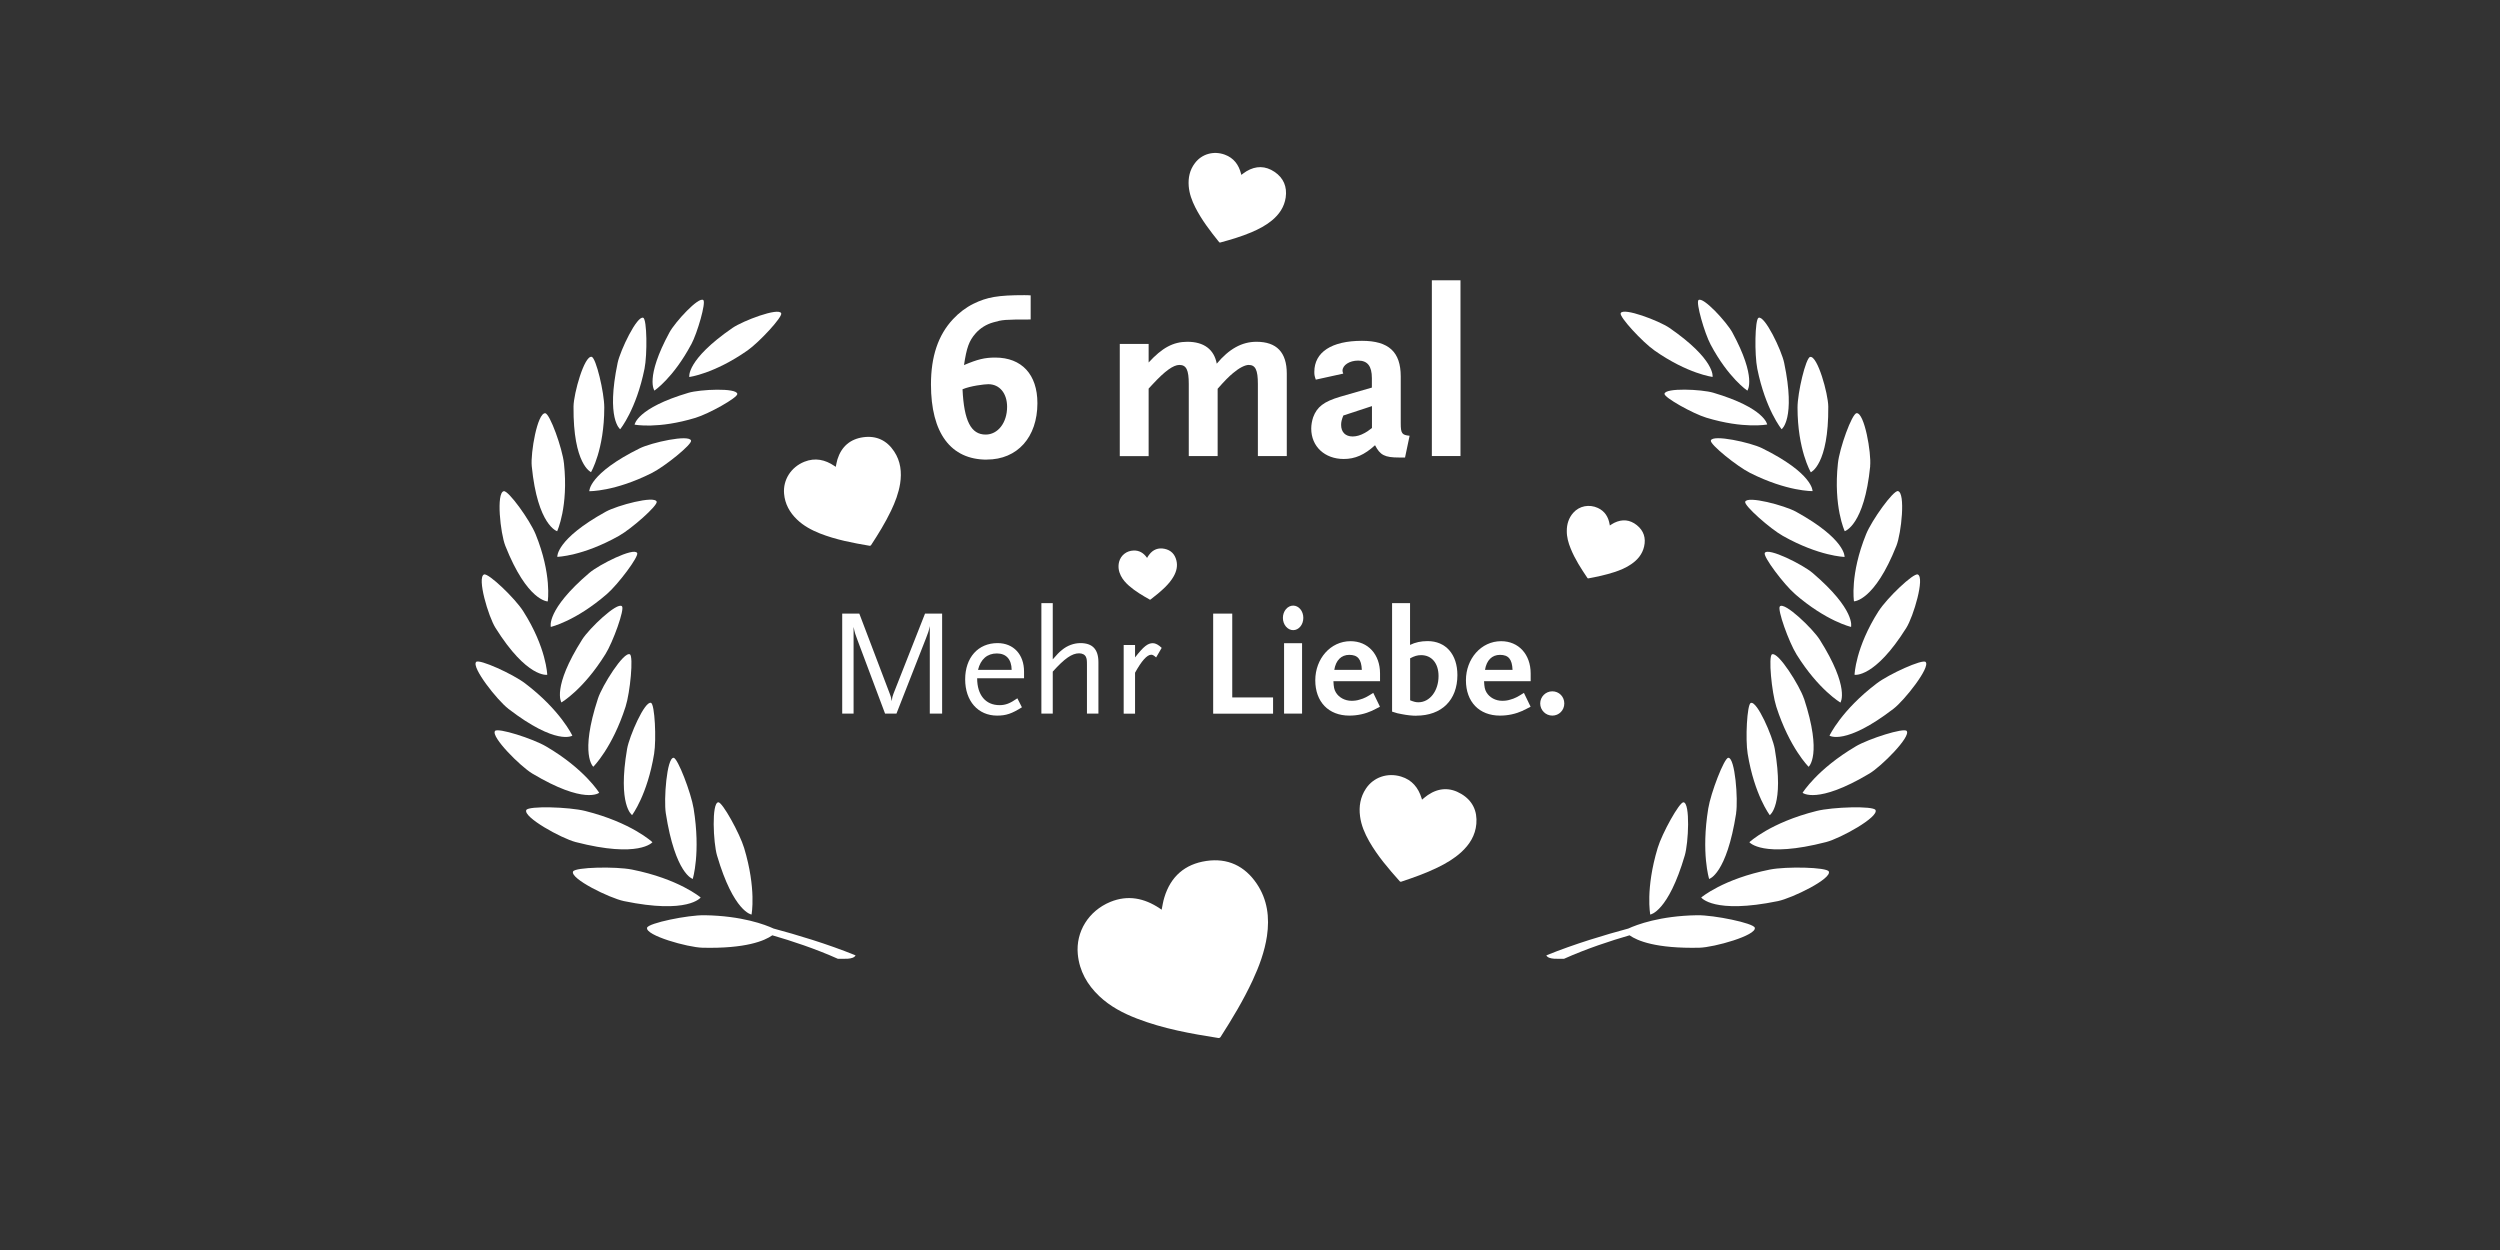 <svg xmlns="http://www.w3.org/2000/svg" xmlns:xlink="http://www.w3.org/1999/xlink" width="600" zoomAndPan="magnify" viewBox="0 0 450 225" height="300" preserveAspectRatio="xMidYMid meet" version="1.0"><rect x="0" y="0" width="450" height="225" fill="#333333" stroke="none"/><path fill="#ffffff" d="M 209.094 163.762 C 209.25 163.008 209.355 162.254 209.582 161.539 C 210.719 157.777 213.27 155.543 217.129 154.973 C 220.973 154.402 224.051 155.859 226.219 159.074 C 228.148 161.934 228.543 165.137 228.055 168.484 C 227.633 171.293 226.656 173.926 225.465 176.492 C 223.812 180.039 221.805 183.375 219.703 186.656 C 219.637 186.766 219.453 186.871 219.332 186.844 C 214.352 186.062 209.398 185.176 204.664 183.348 C 202.184 182.395 199.828 181.164 197.875 179.312 C 195.707 177.262 194.293 174.785 194.004 171.77 C 193.617 167.707 195.945 163.961 199.855 162.344 C 203.027 161.047 205.973 161.656 208.75 163.508 C 208.867 163.59 208.988 163.668 209.094 163.746 Z M 209.094 163.762 " fill-opacity="1" fill-rule="nonzero"/><path fill="#ffffff" d="M 255.949 143.949 C 256.309 143.656 256.652 143.352 257.02 143.102 C 258.988 141.777 261.023 141.699 263.047 142.914 C 265.055 144.121 265.941 145.973 265.742 148.301 C 265.559 150.379 264.527 152.02 263.02 153.398 C 261.75 154.551 260.297 155.41 258.766 156.152 C 256.652 157.184 254.43 157.965 252.211 158.707 C 252.145 158.73 252.012 158.707 251.973 158.652 C 249.953 156.391 247.969 154.086 246.449 151.426 C 245.656 150.023 245.023 148.566 244.812 146.953 C 244.574 145.164 244.852 143.473 245.867 141.949 C 247.23 139.898 249.738 139.039 252.184 139.777 C 254.168 140.375 255.305 141.789 255.898 143.711 C 255.926 143.789 255.949 143.867 255.965 143.949 Z M 255.949 143.949 " fill-opacity="1" fill-rule="nonzero"/><path fill="#ffffff" d="M 150.434 84.043 C 150.539 83.582 150.605 83.117 150.738 82.684 C 151.465 80.379 153.039 79.027 155.402 78.699 C 157.77 78.379 159.645 79.281 160.953 81.266 C 162.117 83.027 162.34 84.996 162.023 87.051 C 161.746 88.77 161.137 90.371 160.387 91.934 C 159.355 94.09 158.098 96.129 156.789 98.129 C 156.75 98.195 156.633 98.246 156.566 98.246 C 153.512 97.73 150.488 97.16 147.594 96.023 C 146.074 95.414 144.648 94.66 143.457 93.508 C 142.137 92.238 141.289 90.715 141.133 88.863 C 140.922 86.375 142.375 84.086 144.777 83.117 C 146.734 82.336 148.531 82.734 150.223 83.887 C 150.289 83.938 150.367 83.98 150.434 84.031 Z M 150.434 84.043 " fill-opacity="1" fill-rule="nonzero"/><path fill="#ffffff" d="M 206.477 100.418 C 206.594 100.219 206.699 100.02 206.848 99.848 C 207.547 98.906 208.5 98.551 209.633 98.789 C 210.77 99.027 211.473 99.754 211.75 100.879 C 212 101.871 211.773 102.812 211.285 103.699 C 210.875 104.441 210.336 105.074 209.742 105.672 C 208.906 106.492 208.008 107.219 207.086 107.922 C 207.059 107.949 206.992 107.949 206.965 107.934 C 205.656 107.195 204.363 106.438 203.227 105.445 C 202.633 104.918 202.102 104.336 201.746 103.621 C 201.348 102.824 201.219 101.992 201.441 101.117 C 201.758 99.941 202.789 99.133 204.047 99.094 C 205.062 99.055 205.828 99.531 206.41 100.336 C 206.438 100.379 206.465 100.402 206.477 100.445 Z M 206.477 100.418 " fill-opacity="1" fill-rule="nonzero"/><path fill="#ffffff" d="M 223.43 31.488 C 223.746 31.262 224.039 31.012 224.367 30.824 C 226.074 29.809 227.777 29.832 229.418 30.934 C 231.043 32.031 231.703 33.617 231.426 35.551 C 231.172 37.27 230.25 38.609 228.926 39.695 C 227.816 40.605 226.562 41.254 225.254 41.812 C 223.441 42.578 221.555 43.133 219.652 43.652 C 219.598 43.664 219.492 43.652 219.453 43.598 C 217.855 41.613 216.309 39.602 215.145 37.312 C 214.535 36.105 214.074 34.848 213.969 33.5 C 213.852 31.992 214.152 30.586 215.078 29.371 C 216.309 27.715 218.449 27.105 220.457 27.836 C 222.082 28.43 222.98 29.66 223.391 31.289 C 223.402 31.355 223.43 31.422 223.441 31.488 Z M 223.43 31.488 " fill-opacity="1" fill-rule="nonzero"/><path fill="#ffffff" d="M 289.777 94.582 C 290.043 94.422 290.293 94.234 290.57 94.105 C 292.012 93.402 293.387 93.535 294.629 94.527 C 295.871 95.52 296.293 96.844 295.938 98.379 C 295.621 99.754 294.773 100.762 293.637 101.543 C 292.688 102.203 291.629 102.641 290.531 102.996 C 289.012 103.488 287.465 103.82 285.906 104.109 C 285.855 104.109 285.773 104.098 285.75 104.059 C 284.598 102.348 283.477 100.629 282.711 98.711 C 282.301 97.703 282.008 96.656 282.023 95.559 C 282.023 94.344 282.367 93.23 283.184 92.305 C 284.281 91.059 286.051 90.715 287.613 91.43 C 288.879 92.012 289.516 93.07 289.738 94.406 C 289.738 94.461 289.754 94.527 289.766 94.582 Z M 289.777 94.582 " fill-opacity="1" fill-rule="nonzero"/><path fill="#ffffff" d="M 117.438 151.598 C 117.438 151.598 113.688 148.062 105.336 145.973 C 102.426 145.246 95.133 145.031 94.738 145.801 C 94.09 147.07 101.066 150.91 103.617 151.57 C 115.059 154.523 117.438 151.598 117.438 151.598 Z M 117.438 151.598 " fill-opacity="1" fill-rule="evenodd"/><path fill="#ffffff" d="M 126.121 161.551 C 126.121 161.551 122.195 158.203 113.75 156.52 C 110.805 155.938 103.512 156.086 103.152 156.867 C 102.574 158.164 109.723 161.656 112.312 162.199 C 123.887 164.594 126.121 161.551 126.121 161.551 Z M 126.121 161.551 " fill-opacity="1" fill-rule="evenodd"/><path fill="#ffffff" d="M 98.504 121.473 C 98.504 121.473 98.383 116.617 94.168 110 C 92.703 107.695 87.906 103.09 87.125 103.406 C 85.816 103.938 87.906 110.98 89.188 113.016 C 94.91 122.137 98.504 121.461 98.504 121.461 Z M 98.504 121.473 " fill-opacity="1" fill-rule="evenodd"/><path fill="#ffffff" d="M 98.594 108.238 C 98.594 108.238 99.363 103.434 96.414 96.168 C 95.383 93.629 91.512 88.242 90.68 88.414 C 89.293 88.703 90.07 95.996 90.957 98.246 C 94.922 108.254 98.582 108.254 98.582 108.254 Z M 98.594 108.238 " fill-opacity="1" fill-rule="evenodd"/><path fill="#ffffff" d="M 106.379 84.996 C 106.379 84.996 108.77 80.973 108.77 73.336 C 108.77 70.676 107.289 64.391 106.496 64.23 C 105.176 63.969 103.262 70.824 103.234 73.164 C 103.141 83.633 106.379 84.984 106.379 84.984 Z M 106.379 84.996 " fill-opacity="1" fill-rule="evenodd"/><path fill="#ffffff" d="M 100.285 95.625 C 100.285 95.625 102.348 91.219 101.516 83.422 C 101.227 80.695 98.977 74.449 98.145 74.383 C 96.73 74.277 95.477 81.516 95.715 83.914 C 96.773 94.633 100.301 95.625 100.301 95.625 Z M 100.285 95.625 " fill-opacity="1" fill-rule="evenodd"/><path fill="#ffffff" d="M 107.859 142.703 C 107.859 142.703 105.23 138.414 98.316 134.367 C 95.914 132.949 89.582 130.938 89.105 131.574 C 88.316 132.617 93.707 137.98 95.809 139.234 C 105.254 144.875 107.844 142.703 107.844 142.703 Z M 107.859 142.703 " fill-opacity="1" fill-rule="evenodd"/><path fill="#ffffff" d="M 91.473 127.562 C 100.195 134.273 103.023 132.418 103.023 132.418 C 103.023 132.418 100.906 127.855 94.523 123.008 C 92.305 121.316 86.254 118.574 85.711 119.145 C 84.801 120.086 89.516 126.055 91.473 127.551 Z M 91.473 127.562 " fill-opacity="1" fill-rule="evenodd"/><path fill="#ffffff" d="M 124.691 158.215 C 124.691 158.215 126.148 153.543 124.852 145.535 C 124.402 142.742 121.984 136.418 121.246 136.402 C 120.016 136.379 119.461 143.922 119.844 146.383 C 121.562 157.395 124.707 158.215 124.707 158.215 Z M 124.691 158.215 " fill-opacity="1" fill-rule="evenodd"/><path fill="#ffffff" d="M 126.832 164.742 C 123.836 164.688 116.684 166.156 116.473 166.992 C 116.129 168.379 123.793 170.523 126.438 170.59 C 134.273 170.777 137.645 169.332 139.02 168.355 C 142.453 169.348 146.723 170.75 150.832 172.59 C 151.82 172.551 153.578 172.773 154.004 171.969 C 148.93 169.891 143.285 168.223 139.242 167.137 C 137.723 166.434 133.547 164.848 126.832 164.742 Z M 126.832 164.742 " fill-opacity="1" fill-rule="evenodd"/><path fill="#ffffff" d="M 135.277 164.621 C 135.277 164.621 136.176 160.043 133.941 152.629 C 133.164 150.051 130.031 144.344 129.293 144.41 C 128.062 144.516 128.395 151.719 129.066 153.992 C 132.066 164.199 135.277 164.621 135.277 164.621 Z M 135.277 164.621 " fill-opacity="1" fill-rule="evenodd"/><path fill="#ffffff" d="M 106.789 138.02 C 106.789 138.02 110.211 134.645 112.602 127.207 C 113.434 124.609 114.043 118.125 113.383 117.781 C 112.273 117.211 108.375 123.445 107.633 125.734 C 104.289 135.926 106.801 138.02 106.801 138.02 Z M 106.789 138.02 " fill-opacity="1" fill-rule="evenodd"/><path fill="#ffffff" d="M 113.777 146.715 C 113.777 146.715 116.527 143.102 117.742 135.676 C 118.164 133.082 117.863 126.77 117.188 126.516 C 116.062 126.094 113.277 132.512 112.879 134.789 C 111.137 144.969 113.777 146.715 113.777 146.715 Z M 113.777 146.715 " fill-opacity="1" fill-rule="evenodd"/><path fill="#ffffff" d="M 108.953 117.793 C 110.344 115.57 112.484 109.617 111.953 109.125 C 111.082 108.305 106.035 113.148 104.805 115.094 C 99.281 123.816 101.055 126.438 101.055 126.438 C 101.055 126.438 104.977 124.176 108.953 117.781 Z M 108.953 117.793 " fill-opacity="1" fill-rule="evenodd"/><path fill="#ffffff" d="M 114.676 99.531 C 114.082 98.484 107.844 101.621 106.086 103.117 C 98.238 109.812 99.148 112.844 99.148 112.844 C 99.148 112.844 103.578 111.84 109.258 106.914 C 111.242 105.195 115.047 100.152 114.691 99.531 Z M 114.676 99.531 " fill-opacity="1" fill-rule="evenodd"/><path fill="#ffffff" d="M 124.391 79.309 C 124.07 78.141 117.254 79.664 115.18 80.684 C 105.93 85.25 106.074 88.414 106.074 88.414 C 106.074 88.414 110.605 88.52 117.32 85.145 C 119.66 83.965 124.574 80.008 124.391 79.309 Z M 124.391 79.309 " fill-opacity="1" fill-rule="evenodd"/><path fill="#ffffff" d="M 132.715 70.902 C 132.609 69.777 126.016 70.082 123.926 70.703 C 114.598 73.469 114.227 76.434 114.227 76.434 C 114.227 76.434 118.43 77.27 125.207 75.203 C 127.574 74.488 132.781 71.59 132.715 70.914 Z M 132.715 70.902 " fill-opacity="1" fill-rule="evenodd"/><path fill="#ffffff" d="M 124.059 67.859 C 124.059 67.859 128.484 67.316 134.551 63.082 C 136.664 61.598 140.895 57.043 140.617 56.383 C 140.141 55.297 133.707 57.746 131.844 59.031 C 123.477 64.801 124.07 67.859 124.07 67.859 Z M 124.059 67.859 " fill-opacity="1" fill-rule="evenodd"/><path fill="#ffffff" d="M 100.312 100.23 C 100.312 100.23 104.844 100.141 111.398 96.461 C 113.688 95.176 118.418 90.992 118.203 90.305 C 117.836 89.152 111.082 90.98 109.062 92.094 C 100.023 97.082 100.312 100.23 100.312 100.23 Z M 100.312 100.23 " fill-opacity="1" fill-rule="evenodd"/><path fill="#ffffff" d="M 111.637 77.254 C 111.637 77.254 114.52 73.746 116.012 66.375 C 116.527 63.809 116.461 57.48 115.785 57.203 C 114.676 56.742 111.652 63.055 111.176 65.305 C 109.062 75.414 111.625 77.254 111.625 77.254 Z M 111.637 77.254 " fill-opacity="1" fill-rule="evenodd"/><path fill="#ffffff" d="M 124.414 62.02 C 125.539 59.93 127.113 54.426 126.598 54.016 C 125.762 53.324 121.496 57.996 120.504 59.836 C 116.051 68.043 117.797 70.309 117.797 70.309 C 117.797 70.309 121.203 68.016 124.402 62.02 Z M 124.414 62.02 " fill-opacity="1" fill-rule="evenodd"/><path fill="#ffffff" d="M 326.992 145.973 C 318.641 148.062 314.887 151.598 314.887 151.598 C 314.887 151.598 317.266 154.523 328.707 151.57 C 331.273 150.91 338.234 147.07 337.59 145.801 C 337.191 145.031 329.898 145.246 326.988 145.973 Z M 326.992 145.973 " fill-opacity="1" fill-rule="evenodd"/><path fill="#ffffff" d="M 318.586 156.52 C 310.141 158.203 306.219 161.551 306.219 161.551 C 306.219 161.551 308.449 164.582 320.027 162.199 C 322.617 161.656 329.766 158.176 329.184 156.867 C 328.828 156.086 321.531 155.938 318.586 156.52 Z M 318.586 156.52 " fill-opacity="1" fill-rule="evenodd"/><path fill="#ffffff" d="M 338.156 109.984 C 333.941 116.605 333.82 121.461 333.82 121.461 C 333.82 121.461 337.418 122.137 343.137 113.016 C 344.418 110.98 346.508 103.938 345.199 103.406 C 344.422 103.09 339.625 107.684 338.156 110 Z M 338.156 109.984 " fill-opacity="1" fill-rule="evenodd"/><path fill="#ffffff" d="M 333.73 108.238 C 333.73 108.238 337.391 108.238 341.355 98.234 C 342.238 95.996 343.02 88.691 341.633 88.398 C 340.801 88.227 336.926 93.613 335.898 96.156 C 332.949 103.422 333.715 108.227 333.715 108.227 Z M 333.73 108.238 " fill-opacity="1" fill-rule="evenodd"/><path fill="#ffffff" d="M 329.09 73.18 C 329.066 70.836 327.148 63.992 325.828 64.246 C 325.035 64.402 323.555 70.691 323.555 73.352 C 323.555 80.973 325.945 85.012 325.945 85.012 C 325.945 85.012 329.172 83.66 329.09 73.191 Z M 329.09 73.18 " fill-opacity="1" fill-rule="evenodd"/><path fill="#ffffff" d="M 336.625 83.898 C 336.863 81.504 335.594 74.266 334.191 74.371 C 333.348 74.438 331.102 80.684 330.824 83.41 C 329.988 91.219 332.051 95.613 332.051 95.613 C 332.051 95.613 335.578 94.605 336.637 83.898 Z M 336.625 83.898 " fill-opacity="1" fill-rule="evenodd"/><path fill="#ffffff" d="M 334.008 134.367 C 327.109 138.43 324.465 142.703 324.465 142.703 C 324.465 142.703 327.055 144.875 336.504 139.234 C 338.617 137.98 344.012 132.605 343.203 131.574 C 342.727 130.949 336.41 132.949 333.992 134.367 Z M 334.008 134.367 " fill-opacity="1" fill-rule="evenodd"/><path fill="#ffffff" d="M 329.305 132.418 C 329.305 132.418 332.129 134.273 340.852 127.562 C 342.809 126.055 347.523 120.098 346.613 119.156 C 346.07 118.59 340.02 121.328 337.801 123.023 C 331.418 127.867 329.301 132.434 329.301 132.434 Z M 329.305 132.418 " fill-opacity="1" fill-rule="evenodd"/><path fill="#ffffff" d="M 312.496 146.383 C 312.879 143.922 312.324 136.363 311.094 136.402 C 310.352 136.418 307.934 142.742 307.484 145.535 C 306.18 153.543 307.645 158.215 307.645 158.215 C 307.645 158.215 310.789 157.395 312.508 146.383 Z M 312.496 146.383 " fill-opacity="1" fill-rule="evenodd"/><path fill="#ffffff" d="M 305.504 164.742 C 298.777 164.848 294.602 166.449 293.098 167.137 C 289.066 168.223 283.422 169.891 278.336 171.969 C 278.758 172.773 280.516 172.551 281.508 172.59 C 285.617 170.75 289.883 169.348 293.32 168.355 C 294.695 169.332 298.051 170.762 305.898 170.59 C 308.543 170.523 316.207 168.379 315.863 166.992 C 315.652 166.156 308.504 164.699 305.504 164.742 Z M 305.504 164.742 " fill-opacity="1" fill-rule="evenodd"/><path fill="#ffffff" d="M 298.383 152.629 C 296.148 160.043 297.047 164.621 297.047 164.621 C 297.047 164.621 300.258 164.199 303.258 153.992 C 303.93 151.719 304.262 144.531 303.031 144.41 C 302.293 144.344 299.16 150.035 298.383 152.629 Z M 298.383 152.629 " fill-opacity="1" fill-rule="evenodd"/><path fill="#ffffff" d="M 324.703 125.734 C 323.953 123.461 320.066 117.227 318.957 117.781 C 318.281 118.125 318.902 124.598 319.734 127.207 C 322.129 134.645 325.551 138.02 325.551 138.02 C 325.551 138.02 328.062 135.941 324.719 125.734 Z M 324.703 125.734 " fill-opacity="1" fill-rule="evenodd"/><path fill="#ffffff" d="M 315.137 126.531 C 314.465 126.781 314.145 133.094 314.582 135.688 C 315.797 143.113 318.559 146.727 318.559 146.727 C 318.559 146.727 321.188 144.98 319.457 134.801 C 319.062 132.527 316.273 126.105 315.152 126.531 Z M 315.137 126.531 " fill-opacity="1" fill-rule="evenodd"/><path fill="#ffffff" d="M 331.285 126.449 C 331.285 126.449 333.043 123.832 327.531 115.109 C 326.289 113.164 321.254 108.305 320.383 109.141 C 319.855 109.629 321.996 115.586 323.383 117.809 C 327.359 124.188 331.285 126.465 331.285 126.465 Z M 331.285 126.449 " fill-opacity="1" fill-rule="evenodd"/><path fill="#ffffff" d="M 323.078 106.914 C 328.762 111.84 333.188 112.844 333.188 112.844 C 333.188 112.844 334.102 109.812 326.25 103.117 C 324.492 101.621 318.242 98.484 317.66 99.531 C 317.305 100.152 321.109 105.207 323.094 106.914 Z M 323.078 106.914 " fill-opacity="1" fill-rule="evenodd"/><path fill="#ffffff" d="M 326.262 88.398 C 326.262 88.398 326.41 85.234 317.16 80.668 C 315.086 79.652 308.266 78.141 307.949 79.293 C 307.762 79.996 312.68 83.953 315.02 85.129 C 321.73 88.504 326.262 88.398 326.262 88.398 Z M 326.262 88.398 " fill-opacity="1" fill-rule="evenodd"/><path fill="#ffffff" d="M 318.098 76.422 C 318.098 76.422 317.727 73.457 308.398 70.691 C 306.309 70.07 299.715 69.766 299.609 70.891 C 299.543 71.562 304.75 74.461 307.117 75.176 C 313.895 77.242 318.098 76.406 318.098 76.406 Z M 318.098 76.422 " fill-opacity="1" fill-rule="evenodd"/><path fill="#ffffff" d="M 297.773 63.066 C 303.84 67.316 308.266 67.844 308.266 67.844 C 308.266 67.844 308.848 64.789 300.496 59.016 C 298.621 57.734 292.184 55.285 291.723 56.371 C 291.43 57.02 295.66 61.586 297.785 63.066 Z M 297.773 63.066 " fill-opacity="1" fill-rule="evenodd"/><path fill="#ffffff" d="M 314.133 90.32 C 313.91 91.008 318.641 95.188 320.938 96.473 C 327.492 100.152 332.023 100.246 332.023 100.246 C 332.023 100.246 332.316 97.094 323.277 92.105 C 321.254 90.992 314.504 89.18 314.133 90.32 Z M 314.133 90.32 " fill-opacity="1" fill-rule="evenodd"/><path fill="#ffffff" d="M 320.699 77.254 C 320.699 77.254 323.266 75.414 321.148 65.305 C 320.676 63.039 317.648 56.727 316.539 57.203 C 315.879 57.48 315.797 63.809 316.312 66.375 C 317.805 73.746 320.688 77.254 320.688 77.254 Z M 320.699 77.254 " fill-opacity="1" fill-rule="evenodd"/><path fill="#ffffff" d="M 314.527 70.309 C 314.527 70.309 316.273 68.043 311.82 59.836 C 310.816 57.996 306.562 53.324 305.727 54.016 C 305.227 54.426 306.801 59.93 307.91 62.02 C 311.105 68.031 314.516 70.309 314.516 70.309 Z M 314.527 70.309 " fill-opacity="1" fill-rule="evenodd"/><path fill="#ffffff" d="M 167.363 128.449 L 167.363 112.688 C 167.176 113.613 167.059 113.918 166.676 114.895 L 161.363 128.449 L 159.312 128.449 L 154.359 115.242 C 153.977 114.234 153.871 113.957 153.645 112.844 L 153.645 128.449 L 151.598 128.449 L 151.598 110.449 L 154.676 110.449 L 160.148 124.848 C 160.426 125.562 160.426 125.75 160.504 126.211 C 160.609 125.496 160.637 125.34 160.832 124.848 L 166.504 110.449 L 169.582 110.449 L 169.582 128.449 L 167.348 128.449 Z M 167.363 128.449 " fill-opacity="1" fill-rule="nonzero"/><path fill="#ffffff" d="M 175.887 122.098 C 175.887 125.102 177.406 126.926 179.914 126.926 C 181 126.926 181.793 126.621 183.125 125.695 L 183.945 127.312 C 182.121 128.461 181.094 128.809 179.48 128.809 C 176.043 128.809 173.73 126.188 173.73 122.281 C 173.73 118.379 176.043 115.758 179.559 115.758 C 182.441 115.758 184.328 117.809 184.328 120.879 L 184.328 122.082 L 175.887 122.082 Z M 179.426 117.621 C 177.707 117.621 176.508 118.656 176.043 120.574 L 182.098 120.574 C 182.07 118.668 181.117 117.621 179.426 117.621 Z M 179.426 117.621 " fill-opacity="1" fill-rule="nonzero"/><path fill="#ffffff" d="M 195.652 128.449 L 195.652 119.688 C 195.652 118.867 195.629 118.602 195.469 118.246 C 195.285 117.836 194.82 117.598 194.238 117.598 C 192.957 117.598 191.625 118.523 189.496 120.891 L 189.496 128.449 L 187.449 128.449 L 187.449 108.559 L 189.496 108.559 L 189.496 118.684 C 190.34 117.73 190.555 117.477 191.16 116.988 C 192.113 116.195 193.316 115.758 194.477 115.758 C 196.656 115.758 197.715 116.883 197.715 119.199 L 197.715 128.449 L 195.641 128.449 Z M 195.652 128.449 " fill-opacity="1" fill-rule="nonzero"/><path fill="#ffffff" d="M 208.102 118.336 C 207.691 117.98 207.48 117.848 207.23 117.848 C 206.465 117.848 205.484 118.961 204.309 121.09 L 204.309 128.461 L 202.262 128.461 L 202.262 116.102 L 204.309 116.102 L 204.309 118.336 C 205.828 116.379 206.594 115.77 207.52 115.77 C 207.984 115.77 208.551 116.074 209.105 116.617 Z M 208.102 118.336 " fill-opacity="1" fill-rule="nonzero"/><path fill="#ffffff" d="M 218.371 128.449 L 218.371 110.449 L 221.805 110.449 L 221.805 125.539 L 229.152 125.539 L 229.152 128.461 L 218.371 128.461 Z M 218.371 128.449 " fill-opacity="1" fill-rule="nonzero"/><path fill="#ffffff" d="M 232.773 113.426 C 231.77 113.426 230.922 112.449 230.922 111.219 C 230.922 109.984 231.77 109.008 232.773 109.008 C 233.777 109.008 234.598 109.984 234.598 111.219 C 234.598 112.449 233.777 113.426 232.773 113.426 Z M 231.133 128.449 L 231.133 115.77 L 234.371 115.77 L 234.371 128.449 Z M 231.133 128.449 " fill-opacity="1" fill-rule="nonzero"/><path fill="#ffffff" d="M 247.043 127.906 C 245.711 128.504 244.348 128.809 242.883 128.809 C 239.129 128.809 236.75 126.32 236.75 122.453 C 236.75 118.59 239.473 115.414 243.094 115.414 C 246.227 115.414 248.406 117.781 248.406 121.223 L 248.406 122.613 L 240.016 122.613 C 240.066 123.672 240.145 124.109 240.449 124.625 C 240.992 125.551 242.09 126.145 243.277 126.145 C 243.766 126.145 244.258 126.094 244.77 125.922 C 245.539 125.711 246.027 125.457 247.188 124.719 L 248.391 127.207 C 247.797 127.535 247.336 127.746 247.031 127.895 Z M 242.867 117.875 C 241.43 117.875 240.449 118.855 240.172 120.574 L 245.129 120.574 C 245.047 118.641 244.387 117.875 242.867 117.875 Z M 242.867 117.875 " fill-opacity="1" fill-rule="nonzero"/><path fill="#ffffff" d="M 254.934 128.832 C 254.141 128.832 253.242 128.727 252.371 128.555 C 251.723 128.449 251.391 128.371 250.574 128.094 L 250.574 108.559 L 253.809 108.559 L 253.809 116.086 C 254.734 115.625 255.793 115.398 256.969 115.398 C 260.23 115.398 262.332 117.77 262.332 121.516 C 262.332 126.016 259.504 128.82 254.918 128.82 Z M 255.805 117.926 C 255.117 117.926 254.602 118.086 253.824 118.496 L 253.824 126.055 C 254.535 126.332 254.855 126.41 255.316 126.41 C 257.363 126.41 258.938 124.359 258.938 121.688 C 258.938 119.395 257.707 117.926 255.805 117.926 Z M 255.805 117.926 " fill-opacity="1" fill-rule="nonzero"/><path fill="#ffffff" d="M 274.16 127.906 C 272.824 128.504 271.465 128.809 269.996 128.809 C 266.246 128.809 263.867 126.32 263.867 122.453 C 263.867 118.59 266.59 115.414 270.207 115.414 C 273.34 115.414 275.52 117.781 275.52 121.223 L 275.52 122.613 L 267.129 122.613 C 267.184 123.672 267.262 124.109 267.566 124.625 C 268.109 125.551 269.203 126.145 270.395 126.145 C 270.883 126.145 271.371 126.094 271.887 125.922 C 272.652 125.711 273.141 125.457 274.305 124.719 L 275.508 127.207 C 274.914 127.535 274.449 127.746 274.148 127.895 Z M 269.996 117.875 C 268.559 117.875 267.578 118.855 267.301 120.574 L 272.258 120.574 C 272.176 118.641 271.516 117.875 269.996 117.875 Z M 269.996 117.875 " fill-opacity="1" fill-rule="nonzero"/><path fill="#ffffff" d="M 279.418 128.809 C 278.215 128.809 277.238 127.828 277.238 126.621 C 277.238 125.418 278.215 124.438 279.418 124.438 C 280.621 124.438 281.574 125.391 281.574 126.621 C 281.574 127.855 280.621 128.809 279.418 128.809 Z M 279.418 128.809 " fill-opacity="1" fill-rule="nonzero"/><path fill="#ffffff" d="M 177.629 82.734 C 171.129 82.734 167.574 77.957 167.574 69.195 C 167.574 64.164 168.867 60.301 171.562 57.43 C 172.609 56.305 173.863 55.352 175.199 54.688 C 177.668 53.473 179.664 53.129 184.344 53.129 C 184.738 53.129 185.121 53.129 185.52 53.168 L 185.52 57.508 C 180.84 57.508 180.445 57.547 178.805 58.023 C 177.551 58.367 176.426 59.07 175.594 60.023 C 174.418 61.371 173.996 62.578 173.52 65.715 C 175.992 64.668 177.246 64.363 179.148 64.363 C 183.918 64.363 186.734 67.406 186.734 72.57 C 186.734 78.684 183.141 82.723 177.629 82.723 Z M 177.895 69.156 C 177.195 69.156 174.684 69.461 173.254 70.07 C 173.52 75.758 174.773 78.223 177.418 78.223 C 179.625 78.223 181.277 76.09 181.277 73.23 C 181.277 70.797 179.93 69.156 177.895 69.156 Z M 177.895 69.156 " fill-opacity="1" fill-rule="nonzero"/><path fill="#ffffff" d="M 226.418 82.086 L 226.418 69.117 C 226.418 66.602 225.98 65.688 224.766 65.688 C 224.117 65.688 223.074 66.203 221.949 67.156 C 221.211 67.766 220.469 68.508 219.176 69.977 L 219.176 82.086 L 213.98 82.086 L 213.98 69.117 C 213.98 66.602 213.547 65.688 212.289 65.688 C 211.207 65.688 209.688 66.773 207.441 69.207 L 206.754 69.949 L 206.754 82.098 L 201.559 82.098 L 201.559 61.914 L 206.754 61.914 L 206.754 65.25 C 209.184 62.605 211.168 61.52 213.73 61.52 C 216.719 61.52 218.539 62.906 219.016 65.461 C 221.223 62.816 223.523 61.52 226.164 61.52 C 229.801 61.52 231.621 63.426 231.621 67.25 L 231.621 82.086 Z M 226.418 82.086 " fill-opacity="1" fill-rule="nonzero"/><path fill="#ffffff" d="M 252.926 82.352 L 251.84 82.352 C 249.238 82.352 248.418 81.914 247.508 80.141 C 245.605 81.875 243.914 82.617 241.879 82.617 C 238.453 82.617 236.023 80.367 236.023 77.148 C 236.023 76.461 236.156 75.758 236.367 75.109 C 237.055 73.246 238.27 72.293 241.215 71.418 L 246.938 69.766 L 246.938 68.07 C 246.938 65.898 246.16 64.906 244.469 64.906 C 242.906 64.906 241.652 65.727 241.652 66.734 C 241.652 66.906 241.691 66.996 241.785 67.25 L 236.844 68.336 C 236.633 67.727 236.578 67.516 236.578 66.945 C 236.578 63.383 239.695 61.348 245.156 61.348 C 249.965 61.348 252.133 63.344 252.133 67.766 L 252.133 76.184 C 252.133 78.008 252.344 78.312 253.73 78.434 L 252.91 82.336 Z M 246.953 73.098 L 241.797 74.793 C 241.492 75.574 241.402 75.973 241.402 76.488 C 241.402 77.785 242.18 78.566 243.477 78.566 C 244.125 78.566 244.902 78.355 245.602 77.957 C 245.945 77.785 246.211 77.613 246.953 77.043 Z M 246.953 73.098 " fill-opacity="1" fill-rule="nonzero"/><path fill="#ffffff" d="M 257.734 50.453 L 262.887 50.453 L 262.887 82.086 L 257.734 82.086 Z M 257.734 50.453 " fill-opacity="1" fill-rule="nonzero"/></svg>
